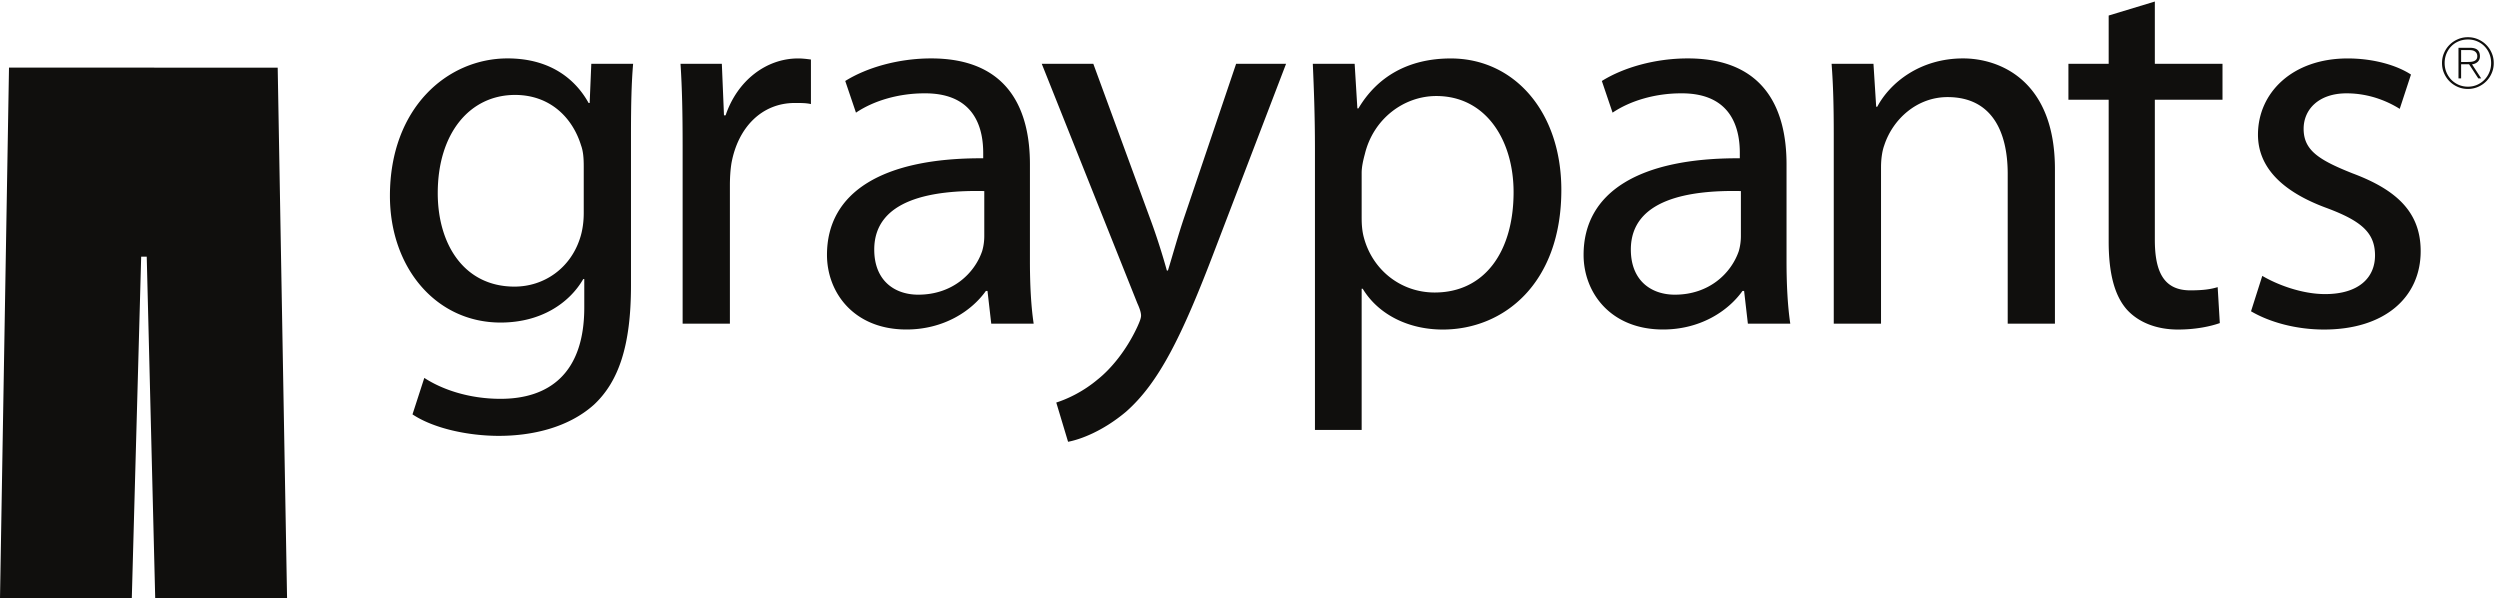 <svg xmlns="http://www.w3.org/2000/svg" xml:space="preserve" width="168" height="40.213"><g><g><path d="M1243.51 271.043h3.28c.58 0 1.17.023 1.75.082.58.059 1.1.188 1.57.387.47.195.85.488 1.14.875.28.383.43.91.43 1.59 0 .582-.12 1.07-.35 1.464-.23.395-.53.719-.91.961-.37.246-.79.418-1.25.508-.47.094-.94.137-1.4.137h-4.26zm-1.33 7.164h5.8c1.75 0 3.03-.363 3.83-1.086.8-.723 1.2-1.781 1.2-3.183 0-.625-.1-1.18-.31-1.661-.21-.472-.5-.879-.86-1.207-.36-.32-.79-.59-1.25-.8-.48-.207-1-.352-1.57-.418l4.62-7.094h-1.47l-4.64 7.129h-4.02v-7.129h-1.33zm4.78 4.191c-1.67 0-3.23-.304-4.68-.91a11.21 11.21 0 0 1-3.74-2.515c-1.05-1.071-1.86-2.336-2.47-3.789a12.633 12.633 0 0 1-.88-4.704c0-1.656.3-3.203.9-4.648a12.36 12.36 0 0 1 2.48-3.793 11.726 11.726 0 0 1 3.72-2.551c1.44-.617 3-.925 4.67-.925 1.68 0 3.24.312 4.65.941 1.43.629 2.66 1.488 3.7 2.57a11.69 11.69 0 0 1 2.47 3.793c.6 1.446.89 2.992.89 4.649 0 1.679-.29 3.238-.89 4.683a11.543 11.543 0 0 1-2.45 3.758c-1.03 1.059-2.26 1.895-3.7 2.516-1.43.613-2.99.925-4.67.925zm-.03 1.153c1.81 0 3.52-.344 5.1-1.035 1.58-.684 2.97-1.614 4.14-2.793a12.985 12.985 0 0 0 2.79-4.141c.7-1.586 1.04-3.285 1.04-5.102 0-1.816-.34-3.515-1.04-5.101a12.985 12.985 0 0 0-2.79-4.141c-1.17-1.175-2.56-2.109-4.14-2.797-1.58-.683-3.29-1.031-5.1-1.031-1.81 0-3.52.348-5.1 1.031a13.147 13.147 0 0 0-4.14 2.797c-1.19 1.172-2.11 2.555-2.8 4.141-.69 1.586-1.03 3.285-1.03 5.101 0 1.817.34 3.516 1.03 5.102.69 1.59 1.61 2.965 2.8 4.141a13.004 13.004 0 0 0 4.14 2.793c1.58.691 3.29 1.035 5.1 1.035M140.309 268.156l4.734-268.16H78.426l-4.29 172.68h-2.804L66.594.086 0 .027l4.547 268.184 135.762-.055M318.813 158.098c0-30.383-6.231-48.571-18.711-60.22-13.028-11.69-31.465-15.75-48-15.75-15.731 0-33.102 3.806-43.684 10.856l5.969 18.43c8.683-5.684 22.246-10.574 38.535-10.574 24.398 0 42.293 12.762 42.293 46.121v14.383h-.527c-7.055-12.207-21.434-21.965-41.766-21.965-32.567 0-55.906 27.676-55.906 63.996 0 44.5 29.035 69.465 59.422 69.465 22.777 0 34.984-11.676 40.957-22.52h.543l.824 19.789h21.136c-.8-9.214-1.085-20.058-1.085-35.816zm-23.872 60.215c0 4.066-.253 7.597-1.351 10.578-4.336 14.093-15.719 25.496-33.356 25.496-22.785 0-39.058-19.274-39.058-49.637 0-25.781 13.277-47.215 38.781-47.215 14.914 0 28.219 9.231 33.09 24.41 1.367 4.094 1.894 8.688 1.894 12.754v23.614M344.906 229.156c0 15.477-.265 28.75-1.066 40.953h20.879l1.082-26.035h.82c5.957 17.653 20.606 28.746 36.598 28.746 2.449 0 4.344-.269 6.515-.539V249.77c-2.445.55-4.886.55-8.136.55-16.817 0-28.739-12.496-32.008-30.367-.543-3.265-.801-7.328-.801-11.133v-70h-23.883v90.336M520.383 170.301c0-11.383.539-22.524 1.89-31.481H500.84l-1.895 16.543h-.804c-7.336-10.293-21.442-19.492-40.149-19.492-26.582 0-40.148 18.688-40.148 37.692 0 31.722 28.215 49.085 78.933 48.816v2.711c0 10.578-2.984 30.367-29.828 30.101-12.496 0-25.226-3.519-34.461-9.757l-5.418 16c10.836 6.781 26.86 11.406 43.395 11.406 40.148 0 49.918-27.406 49.918-53.457zm-23.063 35.515c-26.031.555-55.597-4.066-55.597-29.558 0-15.723 10.304-22.793 22.23-22.793 17.371 0 28.481 10.859 32.285 21.988.805 2.695 1.082 5.426 1.082 7.582v22.781M552.406 270.125l28.473-77.594c3.266-8.676 6.523-18.976 8.687-26.859h.551c2.442 7.883 5.156 17.898 8.403 27.414l26.046 77.039h25.239l-35.821-93.582c-17.086-45.051-28.754-67.824-45.023-82.2-11.93-10.03-23.336-14.09-29.305-15.206l-5.965 19.828c5.965 1.89 13.829 5.691 20.899 11.648 6.508 5.157 14.371 14.364 20.055 26.59 1.093 2.418 1.886 4.328 1.886 5.684 0 1.359-.519 3.254-1.886 6.25l-48.29 120.988h26.051M664.395 227.25c0 16.824-.547 30.398-1.082 42.875h21.14l1.375-22.535h.539c9.492 16.027 25.235 25.23 46.66 25.23 32 0 55.86-26.851 55.86-66.449 0-47.183-29.024-70.523-59.934-70.523-17.351 0-32.535 7.597-40.43 20.621h-.527V85.113h-23.601zm23.601-34.988c0-3.539.274-6.785 1.074-9.766 4.348-16.555 18.723-27.937 35.813-27.937 25.234 0 39.875 20.609 39.875 50.726 0 26.031-13.82 48.551-39.055 48.551-16.269 0-31.738-11.383-36.086-29.297-.816-2.98-1.621-6.519-1.621-9.496v-22.781M902.668 170.301c0-11.383.547-22.524 1.895-31.481h-21.426l-1.907 16.543h-.808c-7.324-10.293-21.418-19.492-40.141-19.492-26.582 0-40.152 18.688-40.152 37.692 0 31.722 28.223 49.085 78.934 48.816v2.711c0 10.578-2.969 30.367-29.825 30.101-12.492 0-25.234-3.519-34.465-9.757l-5.418 16c10.84 6.781 26.856 11.406 43.399 11.406 40.156 0 49.914-27.406 49.914-53.457zm-23.059 35.515c-26.035.555-55.605-4.066-55.605-29.558 0-15.723 10.312-22.793 22.234-22.793 17.367 0 28.481 10.859 32.297 21.988.789 2.695 1.074 5.426 1.074 7.582v22.781M926.531 234.578c0 13.832-.269 24.676-1.093 35.547h21.156l1.375-21.715h.527c6.516 12.227 21.699 24.43 43.391 24.43 18.193 0 46.393-10.856 46.393-55.91v-78.11h-23.86v75.696c0 21.152-7.89 38.781-30.397 38.781-15.449 0-27.668-11.137-31.992-24.406-1.093-3-1.621-7.067-1.621-11.129V138.82h-23.879v95.758M1088.76 301.578v-31.469h34.19v-18.164h-34.19v-70.8c0-16.27 4.62-25.497 17.91-25.497 6.49 0 10.3.551 13.84 1.622l1.08-18.161c-4.62-1.621-11.94-3.261-21.16-3.261-11.09 0-20.08 3.797-25.76 10.043-6.5 7.32-9.23 18.984-9.23 34.437v71.617h-20.34v18.164h20.34v24.399l23.32 7.07M1143.05 162.961c7.33-4.336 19.82-9.199 31.74-9.199 17.09 0 25.22 8.383 25.22 19.515 0 11.399-6.77 17.356-24.15 23.875-23.85 8.684-34.99 21.426-34.99 37.168 0 21.157 17.38 38.5 45.3 38.5 13.29 0 24.94-3.515 32.01-8.14l-5.69-17.34c-5.16 3.25-14.63 7.851-26.85 7.851-14.1 0-21.7-8.136-21.7-17.918 0-10.824 7.6-15.714 24.67-22.5 22.5-8.402 34.47-19.781 34.47-39.32 0-23.336-18.19-39.605-48.82-39.605-14.38 0-27.66 3.797-36.9 9.222l5.69 17.891" style="fill:#100f0d;fill-opacity:1;fill-rule:nonzero;stroke:none" transform="matrix(.133 0 0 -.133 0 40.213)"/></g></g></svg>